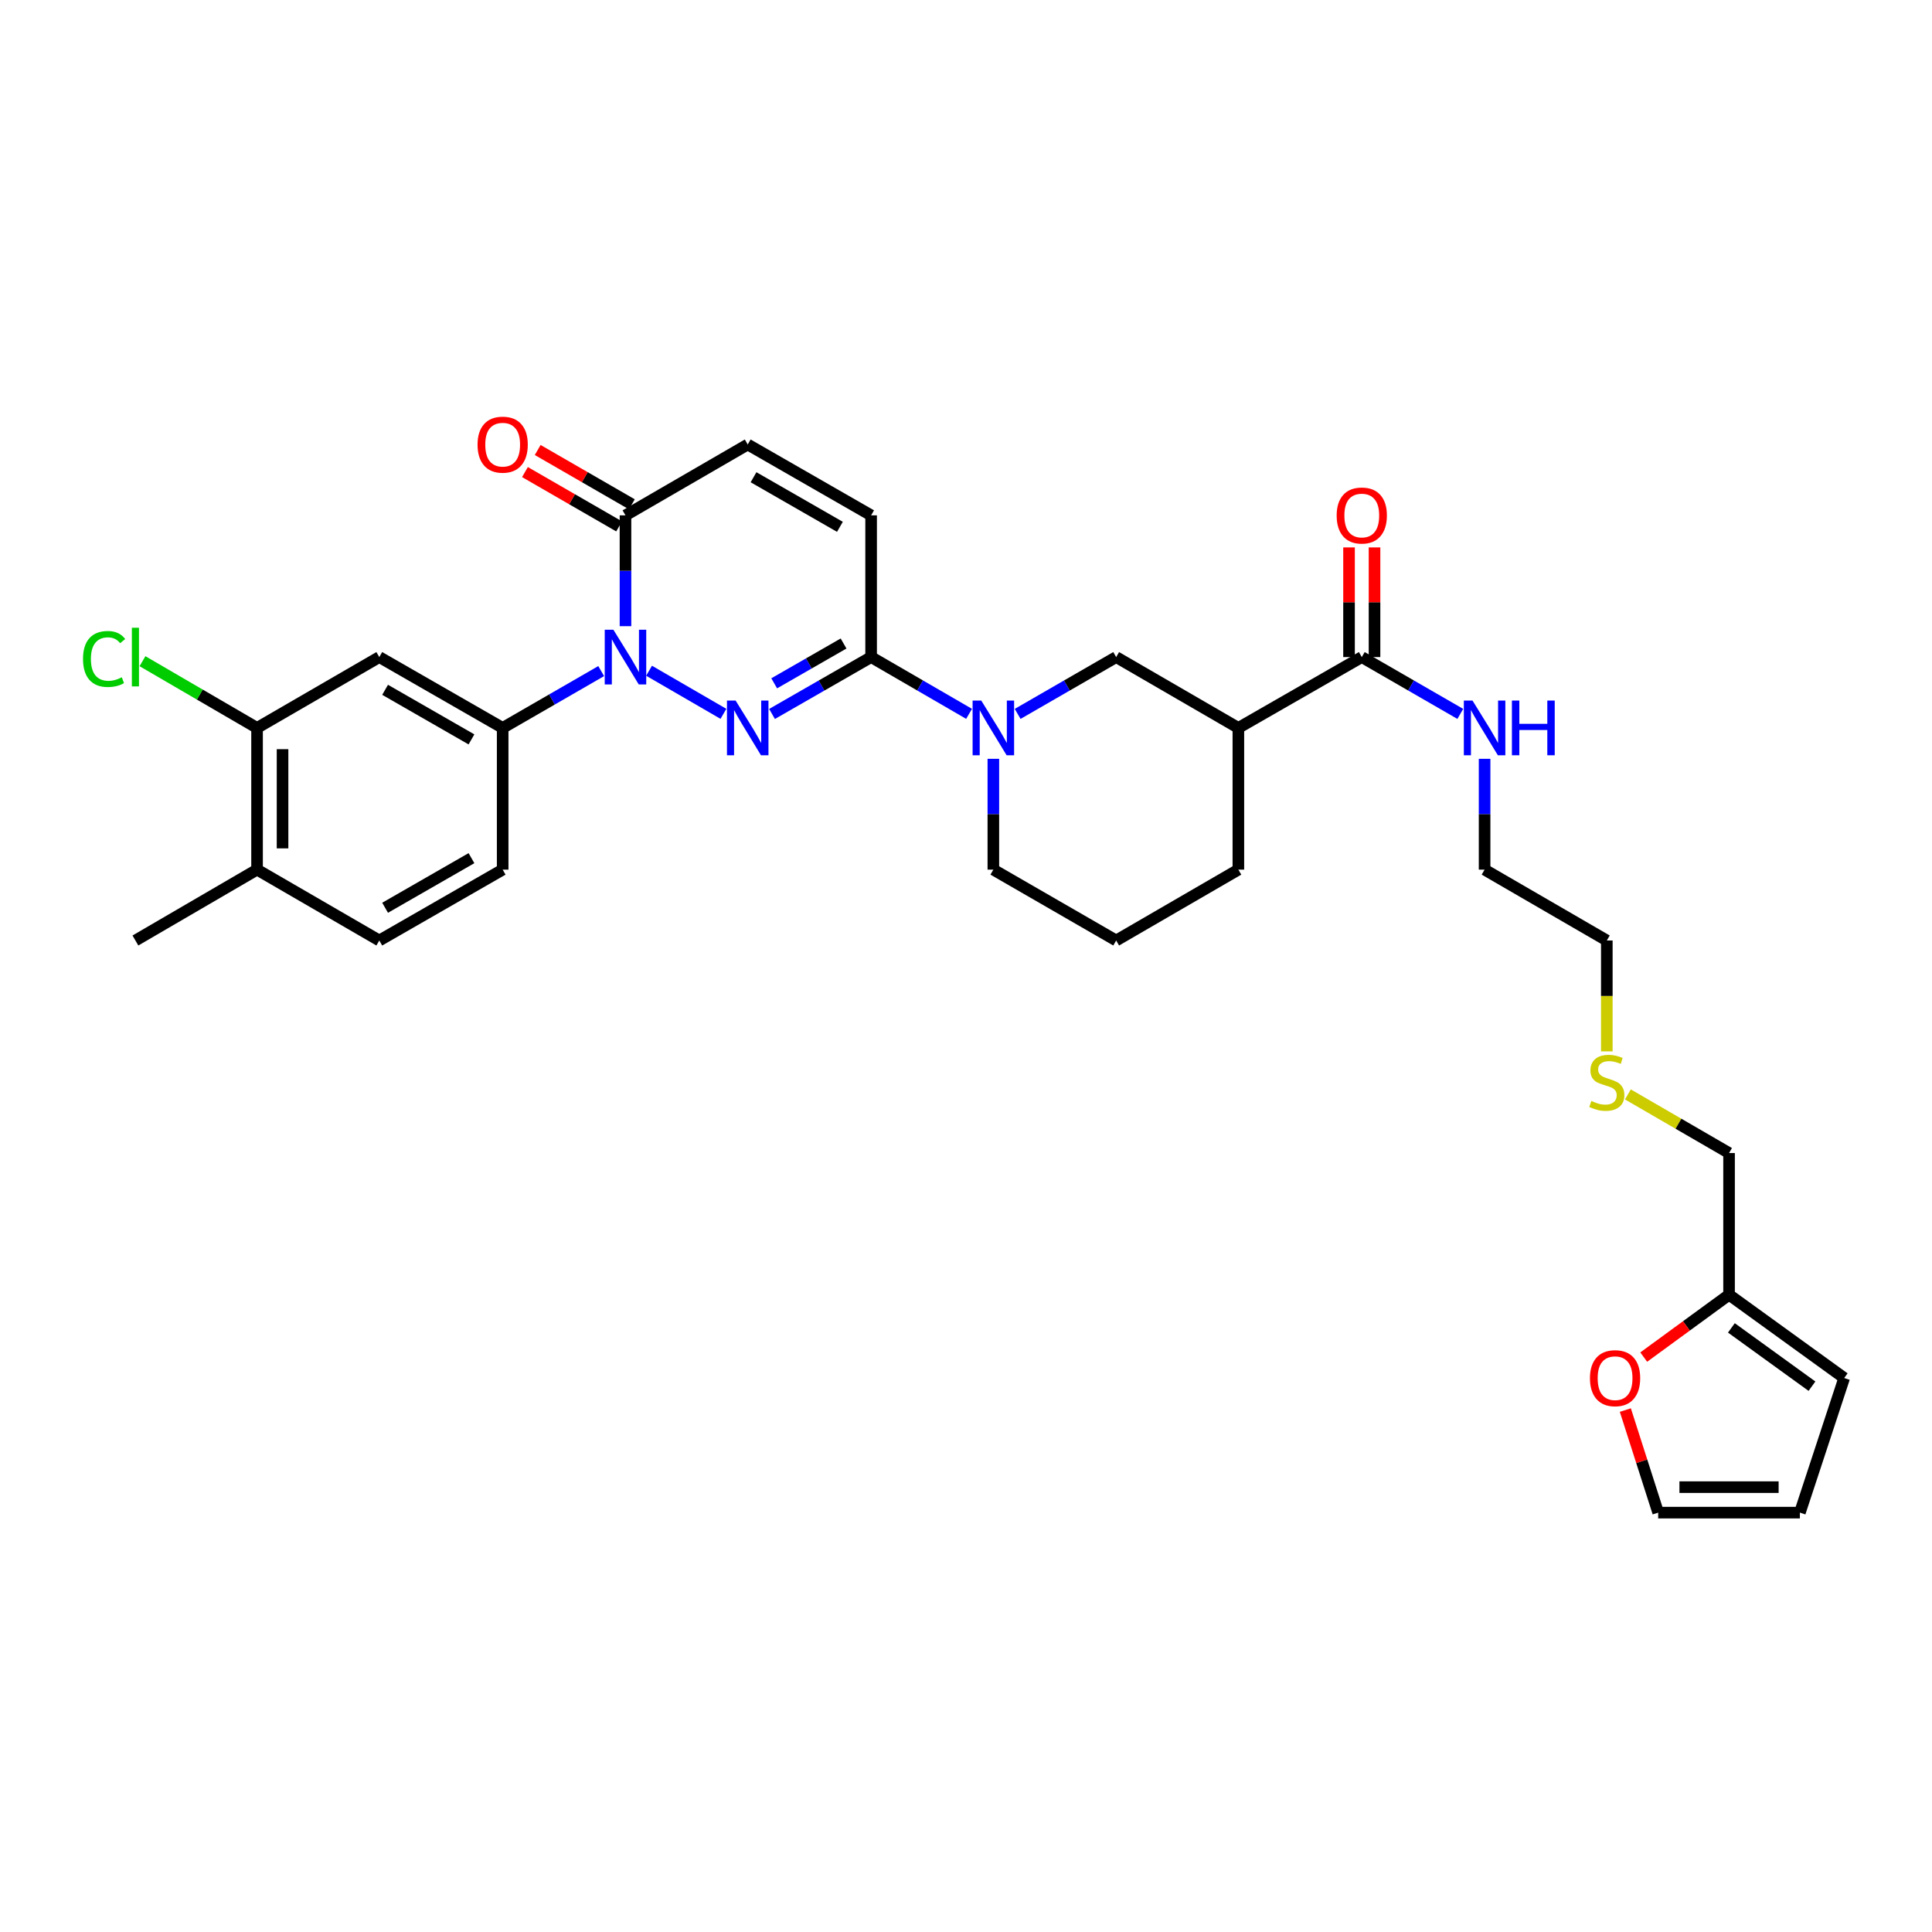 <?xml version='1.0' encoding='iso-8859-1'?>
<svg version='1.1' baseProfile='full'
              xmlns='http://www.w3.org/2000/svg'
                      xmlns:rdkit='http://www.rdkit.org/xml'
                      xmlns:xlink='http://www.w3.org/1999/xlink'
                  xml:space='preserve'
width='1000px' height='1000px' viewBox='0 0 1000 1000'>
<!-- END OF HEADER -->
<rect style='opacity:1.0;fill:#FFFFFF;stroke:none' width='1000' height='1000' x='0' y='0'> </rect>
<path class='bond-0' d='M 374.45,369.486 L 335.954,347.175' style='fill:none;fill-rule:evenodd;stroke:#0000FF;stroke-width:6px;stroke-linecap:butt;stroke-linejoin:miter;stroke-opacity:1' />
<path class='bond-1' d='M 399.599,369.547 L 425.244,354.824' style='fill:none;fill-rule:evenodd;stroke:#0000FF;stroke-width:6px;stroke-linecap:butt;stroke-linejoin:miter;stroke-opacity:1' />
<path class='bond-1' d='M 425.244,354.824 L 450.889,340.102' style='fill:none;fill-rule:evenodd;stroke:#000000;stroke-width:6px;stroke-linecap:butt;stroke-linejoin:miter;stroke-opacity:1' />
<path class='bond-1' d='M 400.723,353.687 L 418.675,343.381' style='fill:none;fill-rule:evenodd;stroke:#0000FF;stroke-width:6px;stroke-linecap:butt;stroke-linejoin:miter;stroke-opacity:1' />
<path class='bond-1' d='M 418.675,343.381 L 436.626,333.076' style='fill:none;fill-rule:evenodd;stroke:#000000;stroke-width:6px;stroke-linecap:butt;stroke-linejoin:miter;stroke-opacity:1' />
<path class='bond-3' d='M 323.749,324.108 L 323.749,295.427' style='fill:none;fill-rule:evenodd;stroke:#0000FF;stroke-width:6px;stroke-linecap:butt;stroke-linejoin:miter;stroke-opacity:1' />
<path class='bond-3' d='M 323.749,295.427 L 323.749,266.746' style='fill:none;fill-rule:evenodd;stroke:#000000;stroke-width:6px;stroke-linecap:butt;stroke-linejoin:miter;stroke-opacity:1' />
<path class='bond-4' d='M 311.174,347.355 L 285.676,362.062' style='fill:none;fill-rule:evenodd;stroke:#0000FF;stroke-width:6px;stroke-linecap:butt;stroke-linejoin:miter;stroke-opacity:1' />
<path class='bond-4' d='M 285.676,362.062 L 260.179,376.769' style='fill:none;fill-rule:evenodd;stroke:#000000;stroke-width:6px;stroke-linecap:butt;stroke-linejoin:miter;stroke-opacity:1' />
<path class='bond-2' d='M 450.889,340.102 L 476.24,354.794' style='fill:none;fill-rule:evenodd;stroke:#000000;stroke-width:6px;stroke-linecap:butt;stroke-linejoin:miter;stroke-opacity:1' />
<path class='bond-2' d='M 476.24,354.794 L 501.59,369.486' style='fill:none;fill-rule:evenodd;stroke:#0000FF;stroke-width:6px;stroke-linecap:butt;stroke-linejoin:miter;stroke-opacity:1' />
<path class='bond-6' d='M 450.889,340.102 L 450.889,266.746' style='fill:none;fill-rule:evenodd;stroke:#000000;stroke-width:6px;stroke-linecap:butt;stroke-linejoin:miter;stroke-opacity:1' />
<path class='bond-10' d='M 526.733,369.516 L 552.231,354.809' style='fill:none;fill-rule:evenodd;stroke:#0000FF;stroke-width:6px;stroke-linecap:butt;stroke-linejoin:miter;stroke-opacity:1' />
<path class='bond-10' d='M 552.231,354.809 L 577.728,340.102' style='fill:none;fill-rule:evenodd;stroke:#000000;stroke-width:6px;stroke-linecap:butt;stroke-linejoin:miter;stroke-opacity:1' />
<path class='bond-24' d='M 514.158,392.763 L 514.158,421.441' style='fill:none;fill-rule:evenodd;stroke:#0000FF;stroke-width:6px;stroke-linecap:butt;stroke-linejoin:miter;stroke-opacity:1' />
<path class='bond-24' d='M 514.158,421.441 L 514.158,450.118' style='fill:none;fill-rule:evenodd;stroke:#000000;stroke-width:6px;stroke-linecap:butt;stroke-linejoin:miter;stroke-opacity:1' />
<path class='bond-14' d='M 327.046,261.031 L 302.678,246.973' style='fill:none;fill-rule:evenodd;stroke:#000000;stroke-width:6px;stroke-linecap:butt;stroke-linejoin:miter;stroke-opacity:1' />
<path class='bond-14' d='M 302.678,246.973 L 278.31,232.915' style='fill:none;fill-rule:evenodd;stroke:#FF0000;stroke-width:6px;stroke-linecap:butt;stroke-linejoin:miter;stroke-opacity:1' />
<path class='bond-14' d='M 320.452,272.46 L 296.084,258.402' style='fill:none;fill-rule:evenodd;stroke:#000000;stroke-width:6px;stroke-linecap:butt;stroke-linejoin:miter;stroke-opacity:1' />
<path class='bond-14' d='M 296.084,258.402 L 271.717,244.344' style='fill:none;fill-rule:evenodd;stroke:#FF0000;stroke-width:6px;stroke-linecap:butt;stroke-linejoin:miter;stroke-opacity:1' />
<path class='bond-32' d='M 323.749,266.746 L 387.018,230.071' style='fill:none;fill-rule:evenodd;stroke:#000000;stroke-width:6px;stroke-linecap:butt;stroke-linejoin:miter;stroke-opacity:1' />
<path class='bond-8' d='M 260.179,376.769 L 196.323,340.102' style='fill:none;fill-rule:evenodd;stroke:#000000;stroke-width:6px;stroke-linecap:butt;stroke-linejoin:miter;stroke-opacity:1' />
<path class='bond-8' d='M 244.03,382.712 L 199.33,357.045' style='fill:none;fill-rule:evenodd;stroke:#000000;stroke-width:6px;stroke-linecap:butt;stroke-linejoin:miter;stroke-opacity:1' />
<path class='bond-15' d='M 260.179,376.769 L 260.179,450.118' style='fill:none;fill-rule:evenodd;stroke:#000000;stroke-width:6px;stroke-linecap:butt;stroke-linejoin:miter;stroke-opacity:1' />
<path class='bond-5' d='M 640.976,376.769 L 577.728,340.102' style='fill:none;fill-rule:evenodd;stroke:#000000;stroke-width:6px;stroke-linecap:butt;stroke-linejoin:miter;stroke-opacity:1' />
<path class='bond-7' d='M 640.976,376.769 L 704.854,340.102' style='fill:none;fill-rule:evenodd;stroke:#000000;stroke-width:6px;stroke-linecap:butt;stroke-linejoin:miter;stroke-opacity:1' />
<path class='bond-33' d='M 640.976,376.769 L 640.976,450.118' style='fill:none;fill-rule:evenodd;stroke:#000000;stroke-width:6px;stroke-linecap:butt;stroke-linejoin:miter;stroke-opacity:1' />
<path class='bond-9' d='M 450.889,266.746 L 387.018,230.071' style='fill:none;fill-rule:evenodd;stroke:#000000;stroke-width:6px;stroke-linecap:butt;stroke-linejoin:miter;stroke-opacity:1' />
<path class='bond-9' d='M 434.738,272.687 L 390.028,247.015' style='fill:none;fill-rule:evenodd;stroke:#000000;stroke-width:6px;stroke-linecap:butt;stroke-linejoin:miter;stroke-opacity:1' />
<path class='bond-17' d='M 711.451,340.102 L 711.451,311.721' style='fill:none;fill-rule:evenodd;stroke:#000000;stroke-width:6px;stroke-linecap:butt;stroke-linejoin:miter;stroke-opacity:1' />
<path class='bond-17' d='M 711.451,311.721 L 711.451,283.34' style='fill:none;fill-rule:evenodd;stroke:#FF0000;stroke-width:6px;stroke-linecap:butt;stroke-linejoin:miter;stroke-opacity:1' />
<path class='bond-17' d='M 698.257,340.102 L 698.257,311.721' style='fill:none;fill-rule:evenodd;stroke:#000000;stroke-width:6px;stroke-linecap:butt;stroke-linejoin:miter;stroke-opacity:1' />
<path class='bond-17' d='M 698.257,311.721 L 698.257,283.34' style='fill:none;fill-rule:evenodd;stroke:#FF0000;stroke-width:6px;stroke-linecap:butt;stroke-linejoin:miter;stroke-opacity:1' />
<path class='bond-22' d='M 704.854,340.102 L 730.352,354.809' style='fill:none;fill-rule:evenodd;stroke:#000000;stroke-width:6px;stroke-linecap:butt;stroke-linejoin:miter;stroke-opacity:1' />
<path class='bond-22' d='M 730.352,354.809 L 755.849,369.516' style='fill:none;fill-rule:evenodd;stroke:#0000FF;stroke-width:6px;stroke-linecap:butt;stroke-linejoin:miter;stroke-opacity:1' />
<path class='bond-11' d='M 196.323,340.102 L 133.053,376.769' style='fill:none;fill-rule:evenodd;stroke:#000000;stroke-width:6px;stroke-linecap:butt;stroke-linejoin:miter;stroke-opacity:1' />
<path class='bond-23' d='M 133.053,376.769 L 103.403,359.502' style='fill:none;fill-rule:evenodd;stroke:#000000;stroke-width:6px;stroke-linecap:butt;stroke-linejoin:miter;stroke-opacity:1' />
<path class='bond-23' d='M 103.403,359.502 L 73.753,342.234' style='fill:none;fill-rule:evenodd;stroke:#00CC00;stroke-width:6px;stroke-linecap:butt;stroke-linejoin:miter;stroke-opacity:1' />
<path class='bond-34' d='M 133.053,376.769 L 133.053,450.118' style='fill:none;fill-rule:evenodd;stroke:#000000;stroke-width:6px;stroke-linecap:butt;stroke-linejoin:miter;stroke-opacity:1' />
<path class='bond-34' d='M 146.248,387.772 L 146.248,439.116' style='fill:none;fill-rule:evenodd;stroke:#000000;stroke-width:6px;stroke-linecap:butt;stroke-linejoin:miter;stroke-opacity:1' />
<path class='bond-12' d='M 894.956,670.158 L 894.956,596.816' style='fill:none;fill-rule:evenodd;stroke:#000000;stroke-width:6px;stroke-linecap:butt;stroke-linejoin:miter;stroke-opacity:1' />
<path class='bond-13' d='M 894.956,670.158 L 872.871,686.293' style='fill:none;fill-rule:evenodd;stroke:#000000;stroke-width:6px;stroke-linecap:butt;stroke-linejoin:miter;stroke-opacity:1' />
<path class='bond-13' d='M 872.871,686.293 L 850.787,702.429' style='fill:none;fill-rule:evenodd;stroke:#FF0000;stroke-width:6px;stroke-linecap:butt;stroke-linejoin:miter;stroke-opacity:1' />
<path class='bond-18' d='M 894.956,670.158 L 954.545,713.261' style='fill:none;fill-rule:evenodd;stroke:#000000;stroke-width:6px;stroke-linecap:butt;stroke-linejoin:miter;stroke-opacity:1' />
<path class='bond-18' d='M 896.161,687.314 L 937.874,717.487' style='fill:none;fill-rule:evenodd;stroke:#000000;stroke-width:6px;stroke-linecap:butt;stroke-linejoin:miter;stroke-opacity:1' />
<path class='bond-19' d='M 841.273,729.85 L 849.773,756.394' style='fill:none;fill-rule:evenodd;stroke:#FF0000;stroke-width:6px;stroke-linecap:butt;stroke-linejoin:miter;stroke-opacity:1' />
<path class='bond-19' d='M 849.773,756.394 L 858.274,782.938' style='fill:none;fill-rule:evenodd;stroke:#000000;stroke-width:6px;stroke-linecap:butt;stroke-linejoin:miter;stroke-opacity:1' />
<path class='bond-21' d='M 260.179,450.118 L 196.323,486.8' style='fill:none;fill-rule:evenodd;stroke:#000000;stroke-width:6px;stroke-linecap:butt;stroke-linejoin:miter;stroke-opacity:1' />
<path class='bond-21' d='M 244.028,444.179 L 199.329,469.856' style='fill:none;fill-rule:evenodd;stroke:#000000;stroke-width:6px;stroke-linecap:butt;stroke-linejoin:miter;stroke-opacity:1' />
<path class='bond-16' d='M 133.053,450.118 L 196.323,486.8' style='fill:none;fill-rule:evenodd;stroke:#000000;stroke-width:6px;stroke-linecap:butt;stroke-linejoin:miter;stroke-opacity:1' />
<path class='bond-29' d='M 133.053,450.118 L 70.091,486.8' style='fill:none;fill-rule:evenodd;stroke:#000000;stroke-width:6px;stroke-linecap:butt;stroke-linejoin:miter;stroke-opacity:1' />
<path class='bond-20' d='M 954.545,713.261 L 931.616,782.938' style='fill:none;fill-rule:evenodd;stroke:#000000;stroke-width:6px;stroke-linecap:butt;stroke-linejoin:miter;stroke-opacity:1' />
<path class='bond-35' d='M 858.274,782.938 L 931.616,782.938' style='fill:none;fill-rule:evenodd;stroke:#000000;stroke-width:6px;stroke-linecap:butt;stroke-linejoin:miter;stroke-opacity:1' />
<path class='bond-35' d='M 869.275,769.743 L 920.614,769.743' style='fill:none;fill-rule:evenodd;stroke:#000000;stroke-width:6px;stroke-linecap:butt;stroke-linejoin:miter;stroke-opacity:1' />
<path class='bond-30' d='M 768.424,392.763 L 768.424,421.441' style='fill:none;fill-rule:evenodd;stroke:#0000FF;stroke-width:6px;stroke-linecap:butt;stroke-linejoin:miter;stroke-opacity:1' />
<path class='bond-30' d='M 768.424,421.441 L 768.424,450.118' style='fill:none;fill-rule:evenodd;stroke:#000000;stroke-width:6px;stroke-linecap:butt;stroke-linejoin:miter;stroke-opacity:1' />
<path class='bond-28' d='M 514.158,450.118 L 577.728,486.8' style='fill:none;fill-rule:evenodd;stroke:#000000;stroke-width:6px;stroke-linecap:butt;stroke-linejoin:miter;stroke-opacity:1' />
<path class='bond-25' d='M 831.686,544.188 L 831.686,515.494' style='fill:none;fill-rule:evenodd;stroke:#CCCC00;stroke-width:6px;stroke-linecap:butt;stroke-linejoin:miter;stroke-opacity:1' />
<path class='bond-25' d='M 831.686,515.494 L 831.686,486.8' style='fill:none;fill-rule:evenodd;stroke:#000000;stroke-width:6px;stroke-linecap:butt;stroke-linejoin:miter;stroke-opacity:1' />
<path class='bond-27' d='M 842.595,566.465 L 868.775,581.64' style='fill:none;fill-rule:evenodd;stroke:#CCCC00;stroke-width:6px;stroke-linecap:butt;stroke-linejoin:miter;stroke-opacity:1' />
<path class='bond-27' d='M 868.775,581.64 L 894.956,596.816' style='fill:none;fill-rule:evenodd;stroke:#000000;stroke-width:6px;stroke-linecap:butt;stroke-linejoin:miter;stroke-opacity:1' />
<path class='bond-26' d='M 640.976,450.118 L 577.728,486.8' style='fill:none;fill-rule:evenodd;stroke:#000000;stroke-width:6px;stroke-linecap:butt;stroke-linejoin:miter;stroke-opacity:1' />
<path class='bond-31' d='M 768.424,450.118 L 831.686,486.8' style='fill:none;fill-rule:evenodd;stroke:#000000;stroke-width:6px;stroke-linecap:butt;stroke-linejoin:miter;stroke-opacity:1' />
<path  class='atom-0' d='M 380.758 362.609
L 390.038 377.609
Q 390.958 379.089, 392.438 381.769
Q 393.918 384.449, 393.998 384.609
L 393.998 362.609
L 397.758 362.609
L 397.758 390.929
L 393.878 390.929
L 383.918 374.529
Q 382.758 372.609, 381.518 370.409
Q 380.318 368.209, 379.958 367.529
L 379.958 390.929
L 376.278 390.929
L 376.278 362.609
L 380.758 362.609
' fill='#0000FF'/>
<path  class='atom-1' d='M 317.489 325.942
L 326.769 340.942
Q 327.689 342.422, 329.169 345.102
Q 330.649 347.782, 330.729 347.942
L 330.729 325.942
L 334.489 325.942
L 334.489 354.262
L 330.609 354.262
L 320.649 337.862
Q 319.489 335.942, 318.249 333.742
Q 317.049 331.542, 316.689 330.862
L 316.689 354.262
L 313.009 354.262
L 313.009 325.942
L 317.489 325.942
' fill='#0000FF'/>
<path  class='atom-3' d='M 507.898 362.609
L 517.178 377.609
Q 518.098 379.089, 519.578 381.769
Q 521.058 384.449, 521.138 384.609
L 521.138 362.609
L 524.898 362.609
L 524.898 390.929
L 521.018 390.929
L 511.058 374.529
Q 509.898 372.609, 508.658 370.409
Q 507.458 368.209, 507.098 367.529
L 507.098 390.929
L 503.418 390.929
L 503.418 362.609
L 507.898 362.609
' fill='#0000FF'/>
<path  class='atom-14' d='M 822.96 713.341
Q 822.96 706.541, 826.32 702.741
Q 829.68 698.941, 835.96 698.941
Q 842.24 698.941, 845.6 702.741
Q 848.96 706.541, 848.96 713.341
Q 848.96 720.221, 845.56 724.141
Q 842.16 728.021, 835.96 728.021
Q 829.72 728.021, 826.32 724.141
Q 822.96 720.261, 822.96 713.341
M 835.96 724.821
Q 840.28 724.821, 842.6 721.941
Q 844.96 719.021, 844.96 713.341
Q 844.96 707.781, 842.6 704.981
Q 840.28 702.141, 835.96 702.141
Q 831.64 702.141, 829.28 704.941
Q 826.96 707.741, 826.96 713.341
Q 826.96 719.061, 829.28 721.941
Q 831.64 724.821, 835.96 724.821
' fill='#FF0000'/>
<path  class='atom-15' d='M 247.179 230.151
Q 247.179 223.351, 250.539 219.551
Q 253.899 215.751, 260.179 215.751
Q 266.459 215.751, 269.819 219.551
Q 273.179 223.351, 273.179 230.151
Q 273.179 237.031, 269.779 240.951
Q 266.379 244.831, 260.179 244.831
Q 253.939 244.831, 250.539 240.951
Q 247.179 237.071, 247.179 230.151
M 260.179 241.631
Q 264.499 241.631, 266.819 238.751
Q 269.179 235.831, 269.179 230.151
Q 269.179 224.591, 266.819 221.791
Q 264.499 218.951, 260.179 218.951
Q 255.859 218.951, 253.499 221.751
Q 251.179 224.551, 251.179 230.151
Q 251.179 235.871, 253.499 238.751
Q 255.859 241.631, 260.179 241.631
' fill='#FF0000'/>
<path  class='atom-18' d='M 691.854 266.826
Q 691.854 260.026, 695.214 256.226
Q 698.574 252.426, 704.854 252.426
Q 711.134 252.426, 714.494 256.226
Q 717.854 260.026, 717.854 266.826
Q 717.854 273.706, 714.454 277.626
Q 711.054 281.506, 704.854 281.506
Q 698.614 281.506, 695.214 277.626
Q 691.854 273.746, 691.854 266.826
M 704.854 278.306
Q 709.174 278.306, 711.494 275.426
Q 713.854 272.506, 713.854 266.826
Q 713.854 261.266, 711.494 258.466
Q 709.174 255.626, 704.854 255.626
Q 700.534 255.626, 698.174 258.426
Q 695.854 261.226, 695.854 266.826
Q 695.854 272.546, 698.174 275.426
Q 700.534 278.306, 704.854 278.306
' fill='#FF0000'/>
<path  class='atom-23' d='M 762.164 362.609
L 771.444 377.609
Q 772.364 379.089, 773.844 381.769
Q 775.324 384.449, 775.404 384.609
L 775.404 362.609
L 779.164 362.609
L 779.164 390.929
L 775.284 390.929
L 765.324 374.529
Q 764.164 372.609, 762.924 370.409
Q 761.724 368.209, 761.364 367.529
L 761.364 390.929
L 757.684 390.929
L 757.684 362.609
L 762.164 362.609
' fill='#0000FF'/>
<path  class='atom-23' d='M 782.564 362.609
L 786.404 362.609
L 786.404 374.649
L 800.884 374.649
L 800.884 362.609
L 804.724 362.609
L 804.724 390.929
L 800.884 390.929
L 800.884 377.849
L 786.404 377.849
L 786.404 390.929
L 782.564 390.929
L 782.564 362.609
' fill='#0000FF'/>
<path  class='atom-24' d='M 42.971 341.082
Q 42.971 334.042, 46.251 330.362
Q 49.571 326.642, 55.851 326.642
Q 61.691 326.642, 64.811 330.762
L 62.171 332.922
Q 59.891 329.922, 55.851 329.922
Q 51.571 329.922, 49.291 332.802
Q 47.051 335.642, 47.051 341.082
Q 47.051 346.682, 49.371 349.562
Q 51.731 352.442, 56.291 352.442
Q 59.411 352.442, 63.051 350.562
L 64.171 353.562
Q 62.691 354.522, 60.451 355.082
Q 58.211 355.642, 55.731 355.642
Q 49.571 355.642, 46.251 351.882
Q 42.971 348.122, 42.971 341.082
' fill='#00CC00'/>
<path  class='atom-24' d='M 68.251 324.922
L 71.931 324.922
L 71.931 355.282
L 68.251 355.282
L 68.251 324.922
' fill='#00CC00'/>
<path  class='atom-26' d='M 823.686 569.862
Q 824.006 569.982, 825.326 570.542
Q 826.646 571.102, 828.086 571.462
Q 829.566 571.782, 831.006 571.782
Q 833.686 571.782, 835.246 570.502
Q 836.806 569.182, 836.806 566.902
Q 836.806 565.342, 836.006 564.382
Q 835.246 563.422, 834.046 562.902
Q 832.846 562.382, 830.846 561.782
Q 828.326 561.022, 826.806 560.302
Q 825.326 559.582, 824.246 558.062
Q 823.206 556.542, 823.206 553.982
Q 823.206 550.422, 825.606 548.222
Q 828.046 546.022, 832.846 546.022
Q 836.126 546.022, 839.846 547.582
L 838.926 550.662
Q 835.526 549.262, 832.966 549.262
Q 830.206 549.262, 828.686 550.422
Q 827.166 551.542, 827.206 553.502
Q 827.206 555.022, 827.966 555.942
Q 828.766 556.862, 829.886 557.382
Q 831.046 557.902, 832.966 558.502
Q 835.526 559.302, 837.046 560.102
Q 838.566 560.902, 839.646 562.542
Q 840.766 564.142, 840.766 566.902
Q 840.766 570.822, 838.126 572.942
Q 835.526 575.022, 831.166 575.022
Q 828.646 575.022, 826.726 574.462
Q 824.846 573.942, 822.606 573.022
L 823.686 569.862
' fill='#CCCC00'/>
</svg>

